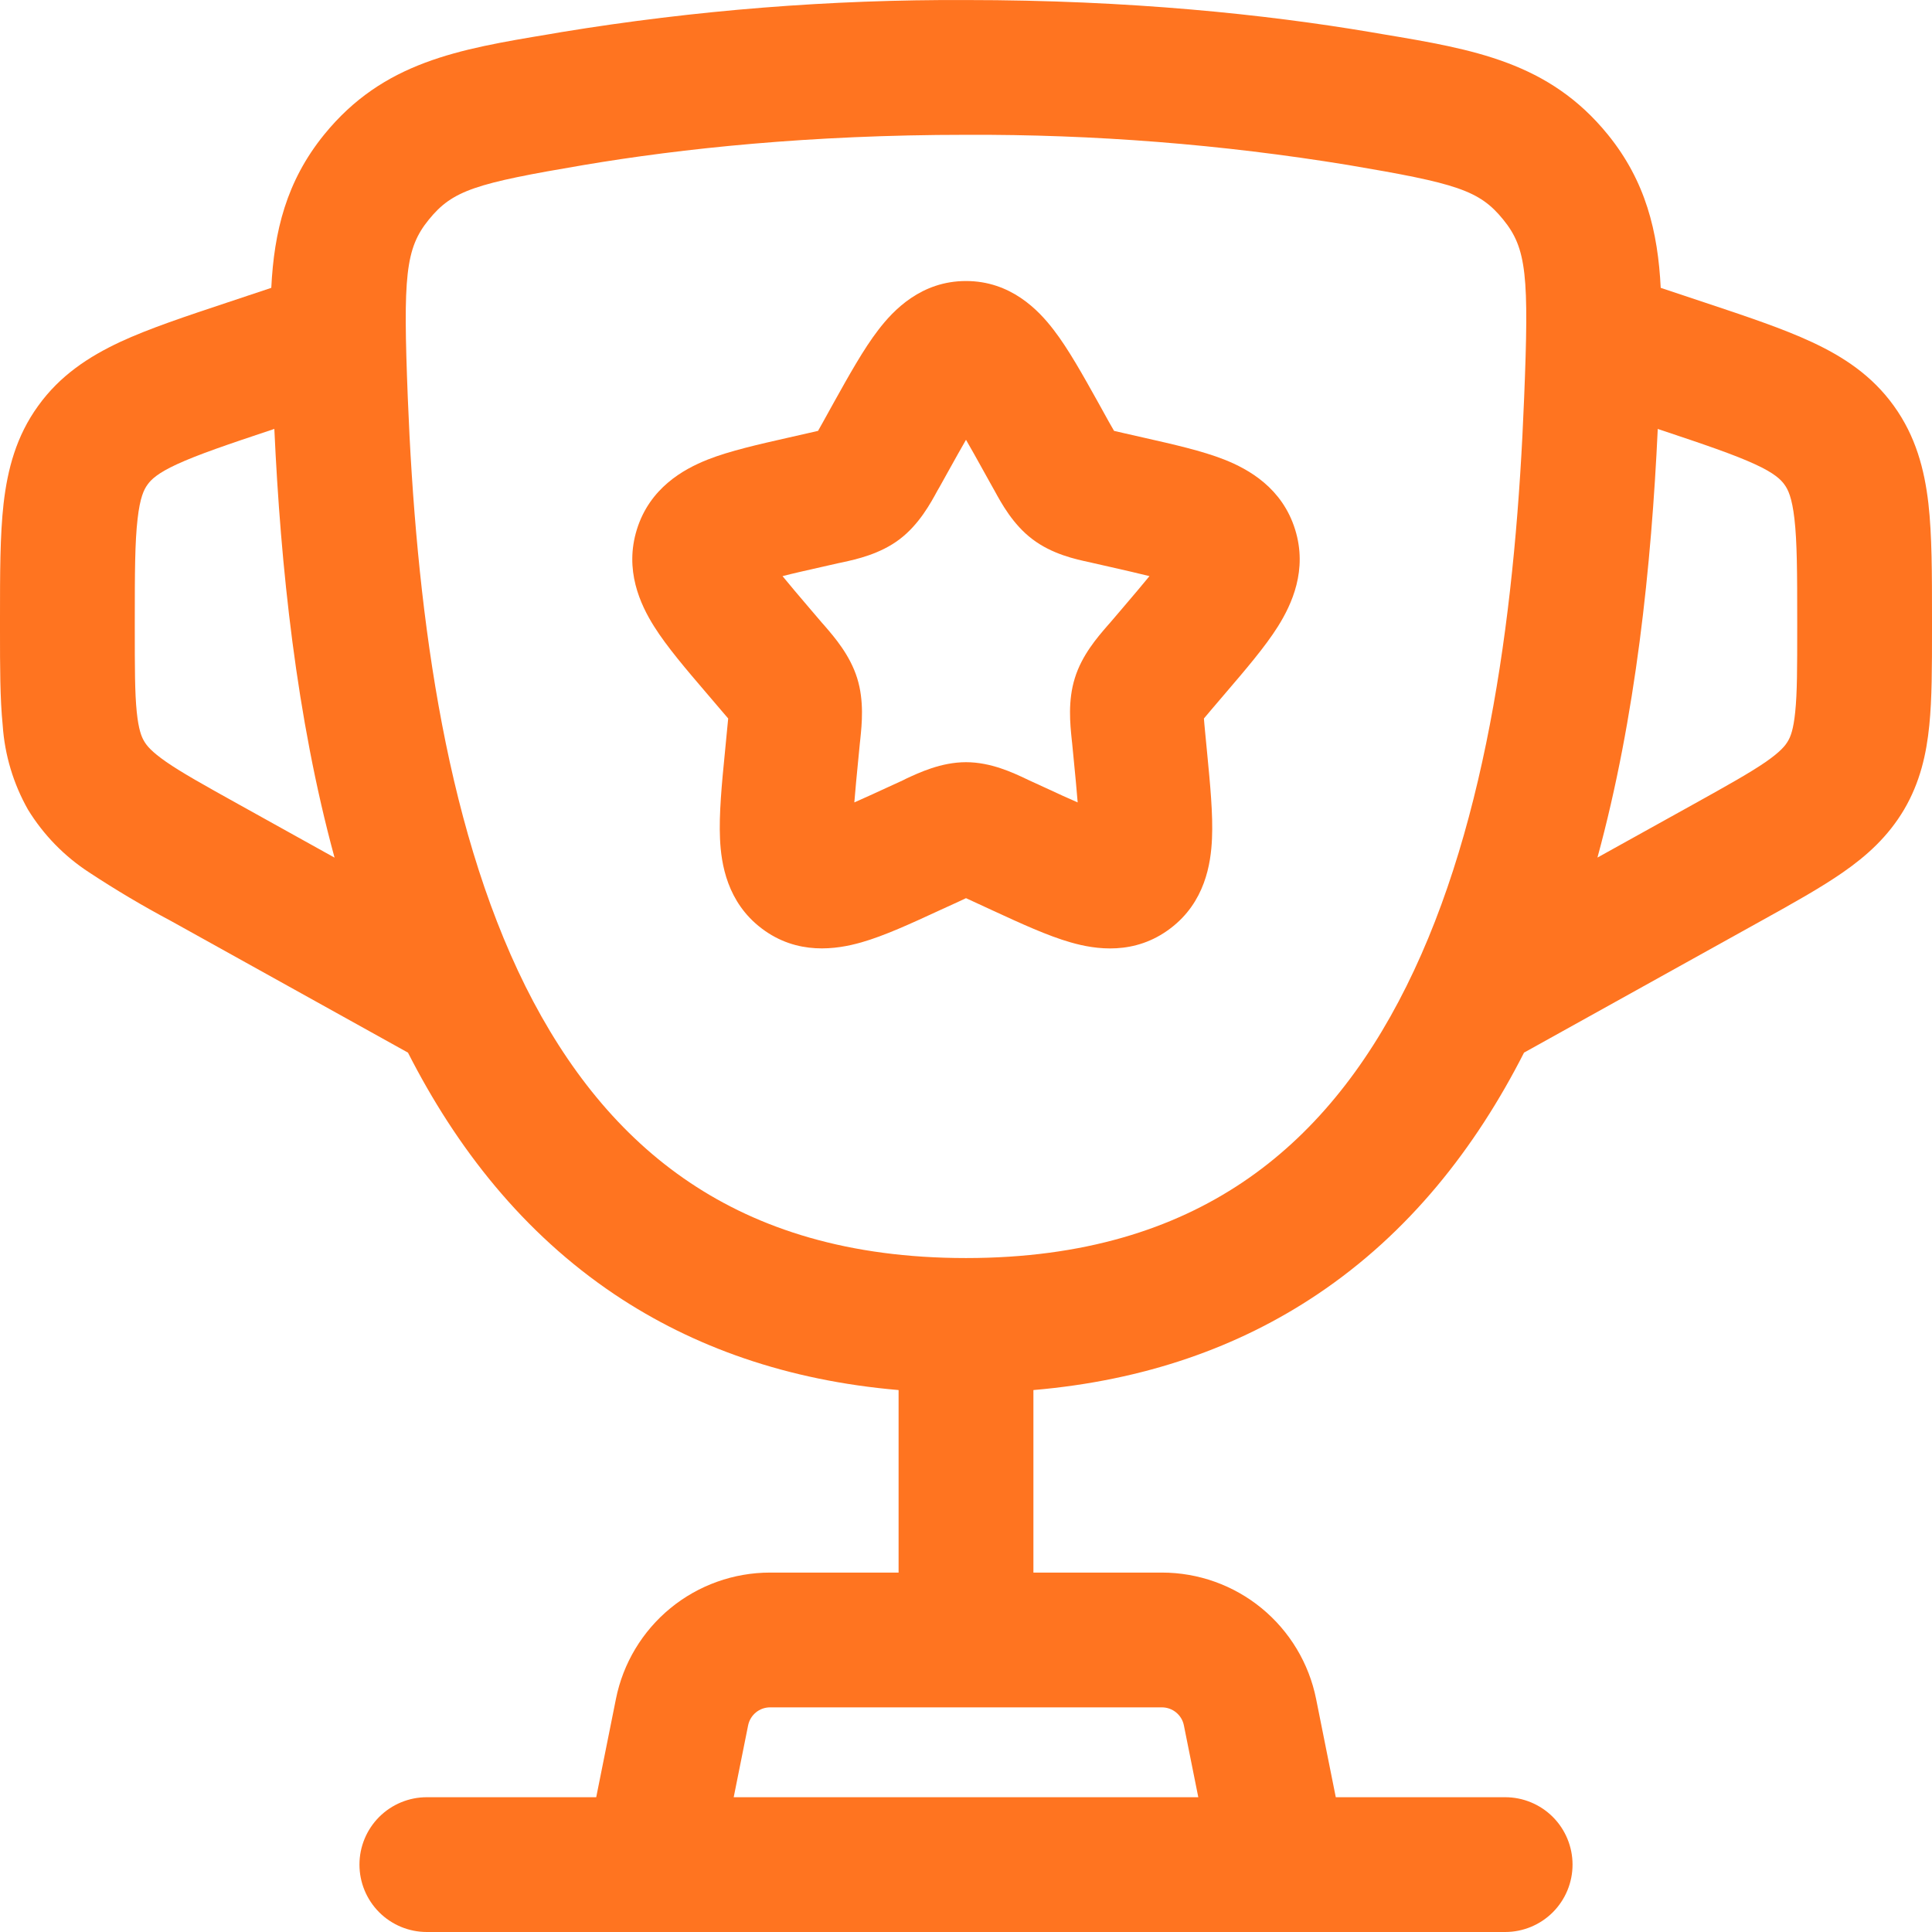 <?xml version="1.0" encoding="UTF-8"?> <svg xmlns="http://www.w3.org/2000/svg" width="55" height="55" viewBox="0 0 55 55" fill="none"> <path fill-rule="evenodd" clip-rule="evenodd" d="M25.003 9.393C25.438 8.823 26.229 8 27.5 8C28.771 8 29.562 8.823 29.997 9.393C30.415 9.935 30.833 10.688 31.264 11.46L31.57 12.013L31.715 12.266L31.965 12.324L32.568 12.461C33.397 12.649 34.222 12.834 34.855 13.084C35.554 13.361 36.502 13.895 36.869 15.073C37.229 16.226 36.775 17.204 36.38 17.834C36.013 18.417 35.456 19.066 34.886 19.732L34.48 20.208L34.273 20.454C34.278 20.545 34.291 20.651 34.303 20.796L34.364 21.429C34.45 22.319 34.534 23.18 34.503 23.869C34.473 24.593 34.301 25.688 33.318 26.43C32.305 27.2 31.19 27.033 30.481 26.828C29.828 26.643 29.055 26.286 28.278 25.928L27.715 25.668L27.5 25.569L27.285 25.67L26.72 25.928C25.945 26.286 25.172 26.643 24.519 26.828C23.81 27.03 22.695 27.2 21.682 26.43C20.702 25.688 20.527 24.593 20.497 23.871C20.466 23.18 20.547 22.319 20.636 21.427L20.697 20.793L20.73 20.454C20.66 20.372 20.59 20.29 20.52 20.208L20.114 19.732C19.544 19.066 18.987 18.415 18.62 17.832C18.225 17.204 17.771 16.226 18.131 15.071C18.496 13.898 19.445 13.361 20.145 13.084C20.778 12.834 21.604 12.649 22.432 12.461L23.035 12.324L23.288 12.266L23.43 12.013L23.736 11.46C24.167 10.688 24.585 9.935 25.003 9.393ZM27.5 12.52C27.353 12.775 27.189 13.069 26.996 13.416L26.748 13.862L26.689 13.963C26.492 14.328 26.163 14.931 25.613 15.349C25.053 15.775 24.377 15.922 23.984 16.008L23.873 16.031L23.392 16.14C22.946 16.241 22.584 16.322 22.277 16.401C22.477 16.646 22.738 16.955 23.078 17.353L23.407 17.738L23.483 17.824C23.756 18.141 24.197 18.648 24.402 19.306C24.605 19.955 24.534 20.624 24.491 21.044L24.478 21.163L24.428 21.677C24.389 22.066 24.353 22.454 24.321 22.843C24.587 22.726 24.886 22.59 25.243 22.425L25.697 22.217L25.798 22.166C26.163 21.997 26.793 21.698 27.5 21.698C28.207 21.698 28.837 21.997 29.202 22.169L29.303 22.217L29.757 22.425C30.111 22.59 30.415 22.729 30.679 22.843C30.647 22.454 30.611 22.066 30.572 21.677L30.522 21.163L30.509 21.044C30.466 20.621 30.395 19.955 30.598 19.306C30.8 18.648 31.244 18.141 31.517 17.824L31.593 17.738L31.922 17.353C32.262 16.955 32.523 16.646 32.723 16.401C32.416 16.325 32.054 16.241 31.608 16.14L31.127 16.031L31.016 16.005C30.623 15.922 29.947 15.775 29.387 15.347C28.837 14.931 28.508 14.328 28.311 13.966L28.252 13.862L28.004 13.416C27.811 13.069 27.649 12.775 27.5 12.52Z" fill="#FF7420"></path> <path fill-rule="evenodd" clip-rule="evenodd" d="M15.983 0.914C19.79 0.29 23.642 -0.016 27.5 0.001C32.176 0.001 36.042 0.412 39.017 0.914L39.362 0.973C41.946 1.405 44.095 1.766 45.773 3.833C46.85 5.16 47.198 6.595 47.277 8.194L48.536 8.614C49.72 9.008 50.761 9.356 51.582 9.739C52.473 10.154 53.289 10.686 53.913 11.553C54.537 12.418 54.785 13.362 54.898 14.336C55 15.239 55 16.332 55 17.585V17.953C55 18.982 55 19.89 54.923 20.65C54.841 21.471 54.66 22.271 54.207 23.044C53.749 23.819 53.138 24.367 52.46 24.837C51.833 25.272 51.04 25.715 50.139 26.214L43.386 29.966C42.005 32.681 40.112 35.1 37.502 36.848C35.264 38.349 32.586 39.301 29.419 39.572V44.768H33.077C34.112 44.768 35.115 45.126 35.915 45.782C36.715 46.439 37.264 47.352 37.467 48.367L38.027 51.163H42.849C43.358 51.163 43.846 51.365 44.206 51.725C44.565 52.085 44.767 52.573 44.767 53.081C44.767 53.59 44.565 54.078 44.206 54.438C43.846 54.798 43.358 55 42.849 55H12.151C11.642 55 11.154 54.798 10.794 54.438C10.435 54.078 10.233 53.59 10.233 53.081C10.233 52.573 10.435 52.085 10.794 51.725C11.154 51.365 11.642 51.163 12.151 51.163H16.973L17.534 48.367C17.736 47.352 18.285 46.439 19.085 45.782C19.885 45.126 20.888 44.768 21.923 44.768H25.581V39.572C22.414 39.301 19.736 38.349 17.498 36.85C14.891 35.1 12.995 32.681 11.614 29.966L4.86 26.214C4.066 25.792 3.292 25.332 2.54 24.837C1.833 24.378 1.237 23.766 0.796 23.047C0.38 22.311 0.134 21.492 0.077 20.65C-7.14736e-08 19.89 0 18.982 0 17.953V17.582C0 16.334 -9.52981e-08 15.239 0.102 14.336C0.215 13.362 0.46 12.418 1.087 11.553C1.711 10.686 2.527 10.154 3.415 9.737C4.241 9.353 5.28 9.008 6.464 8.614L7.723 8.194C7.802 6.593 8.15 5.16 9.227 3.833C10.908 1.763 13.054 1.402 15.64 0.973L15.983 0.914ZM20.887 51.163H34.113L33.703 49.119C33.675 48.974 33.596 48.844 33.482 48.75C33.368 48.656 33.224 48.605 33.077 48.605H21.923C21.776 48.605 21.632 48.656 21.518 48.75C21.404 48.844 21.326 48.974 21.297 49.119L20.887 51.163ZM7.807 12.21L7.772 12.223C6.467 12.658 5.638 12.94 5.034 13.218C4.479 13.474 4.3 13.656 4.2 13.796C4.098 13.935 3.986 14.162 3.917 14.771C3.84 15.431 3.837 16.306 3.837 17.682V17.869C3.837 19.007 3.837 19.721 3.893 20.268C3.945 20.77 4.027 20.972 4.103 21.1C4.177 21.228 4.313 21.397 4.727 21.686C5.178 21.998 5.802 22.346 6.8 22.901L9.524 24.415C8.429 20.399 7.989 16.101 7.81 12.213L7.807 12.21ZM45.476 24.413C46.571 20.396 47.011 16.099 47.193 12.21L47.228 12.223C48.533 12.658 49.362 12.94 49.966 13.218C50.521 13.474 50.7 13.656 50.8 13.796C50.902 13.935 51.014 14.162 51.084 14.771C51.16 15.431 51.163 16.306 51.163 17.682V17.869C51.163 19.007 51.163 19.721 51.106 20.268C51.055 20.77 50.974 20.972 50.897 21.1C50.823 21.228 50.687 21.397 50.273 21.686C49.82 21.998 49.198 22.346 48.2 22.901L45.476 24.413ZM27.5 3.838C23.049 3.838 19.398 4.229 16.623 4.697C13.535 5.219 12.888 5.414 12.207 6.253C11.537 7.076 11.473 7.859 11.609 11.325C11.839 17.102 12.601 23.338 14.96 28.081C16.127 30.419 17.651 32.333 19.636 33.663C21.606 34.985 24.151 35.814 27.5 35.814C30.851 35.814 33.394 34.985 35.366 33.663C37.351 32.333 38.873 30.419 40.037 28.078C42.399 23.338 43.161 17.104 43.389 11.323C43.529 7.859 43.465 7.076 42.795 6.253C42.115 5.414 41.465 5.219 38.377 4.697C34.782 4.109 31.143 3.822 27.5 3.838Z" fill="#FF7420"></path> </svg> 